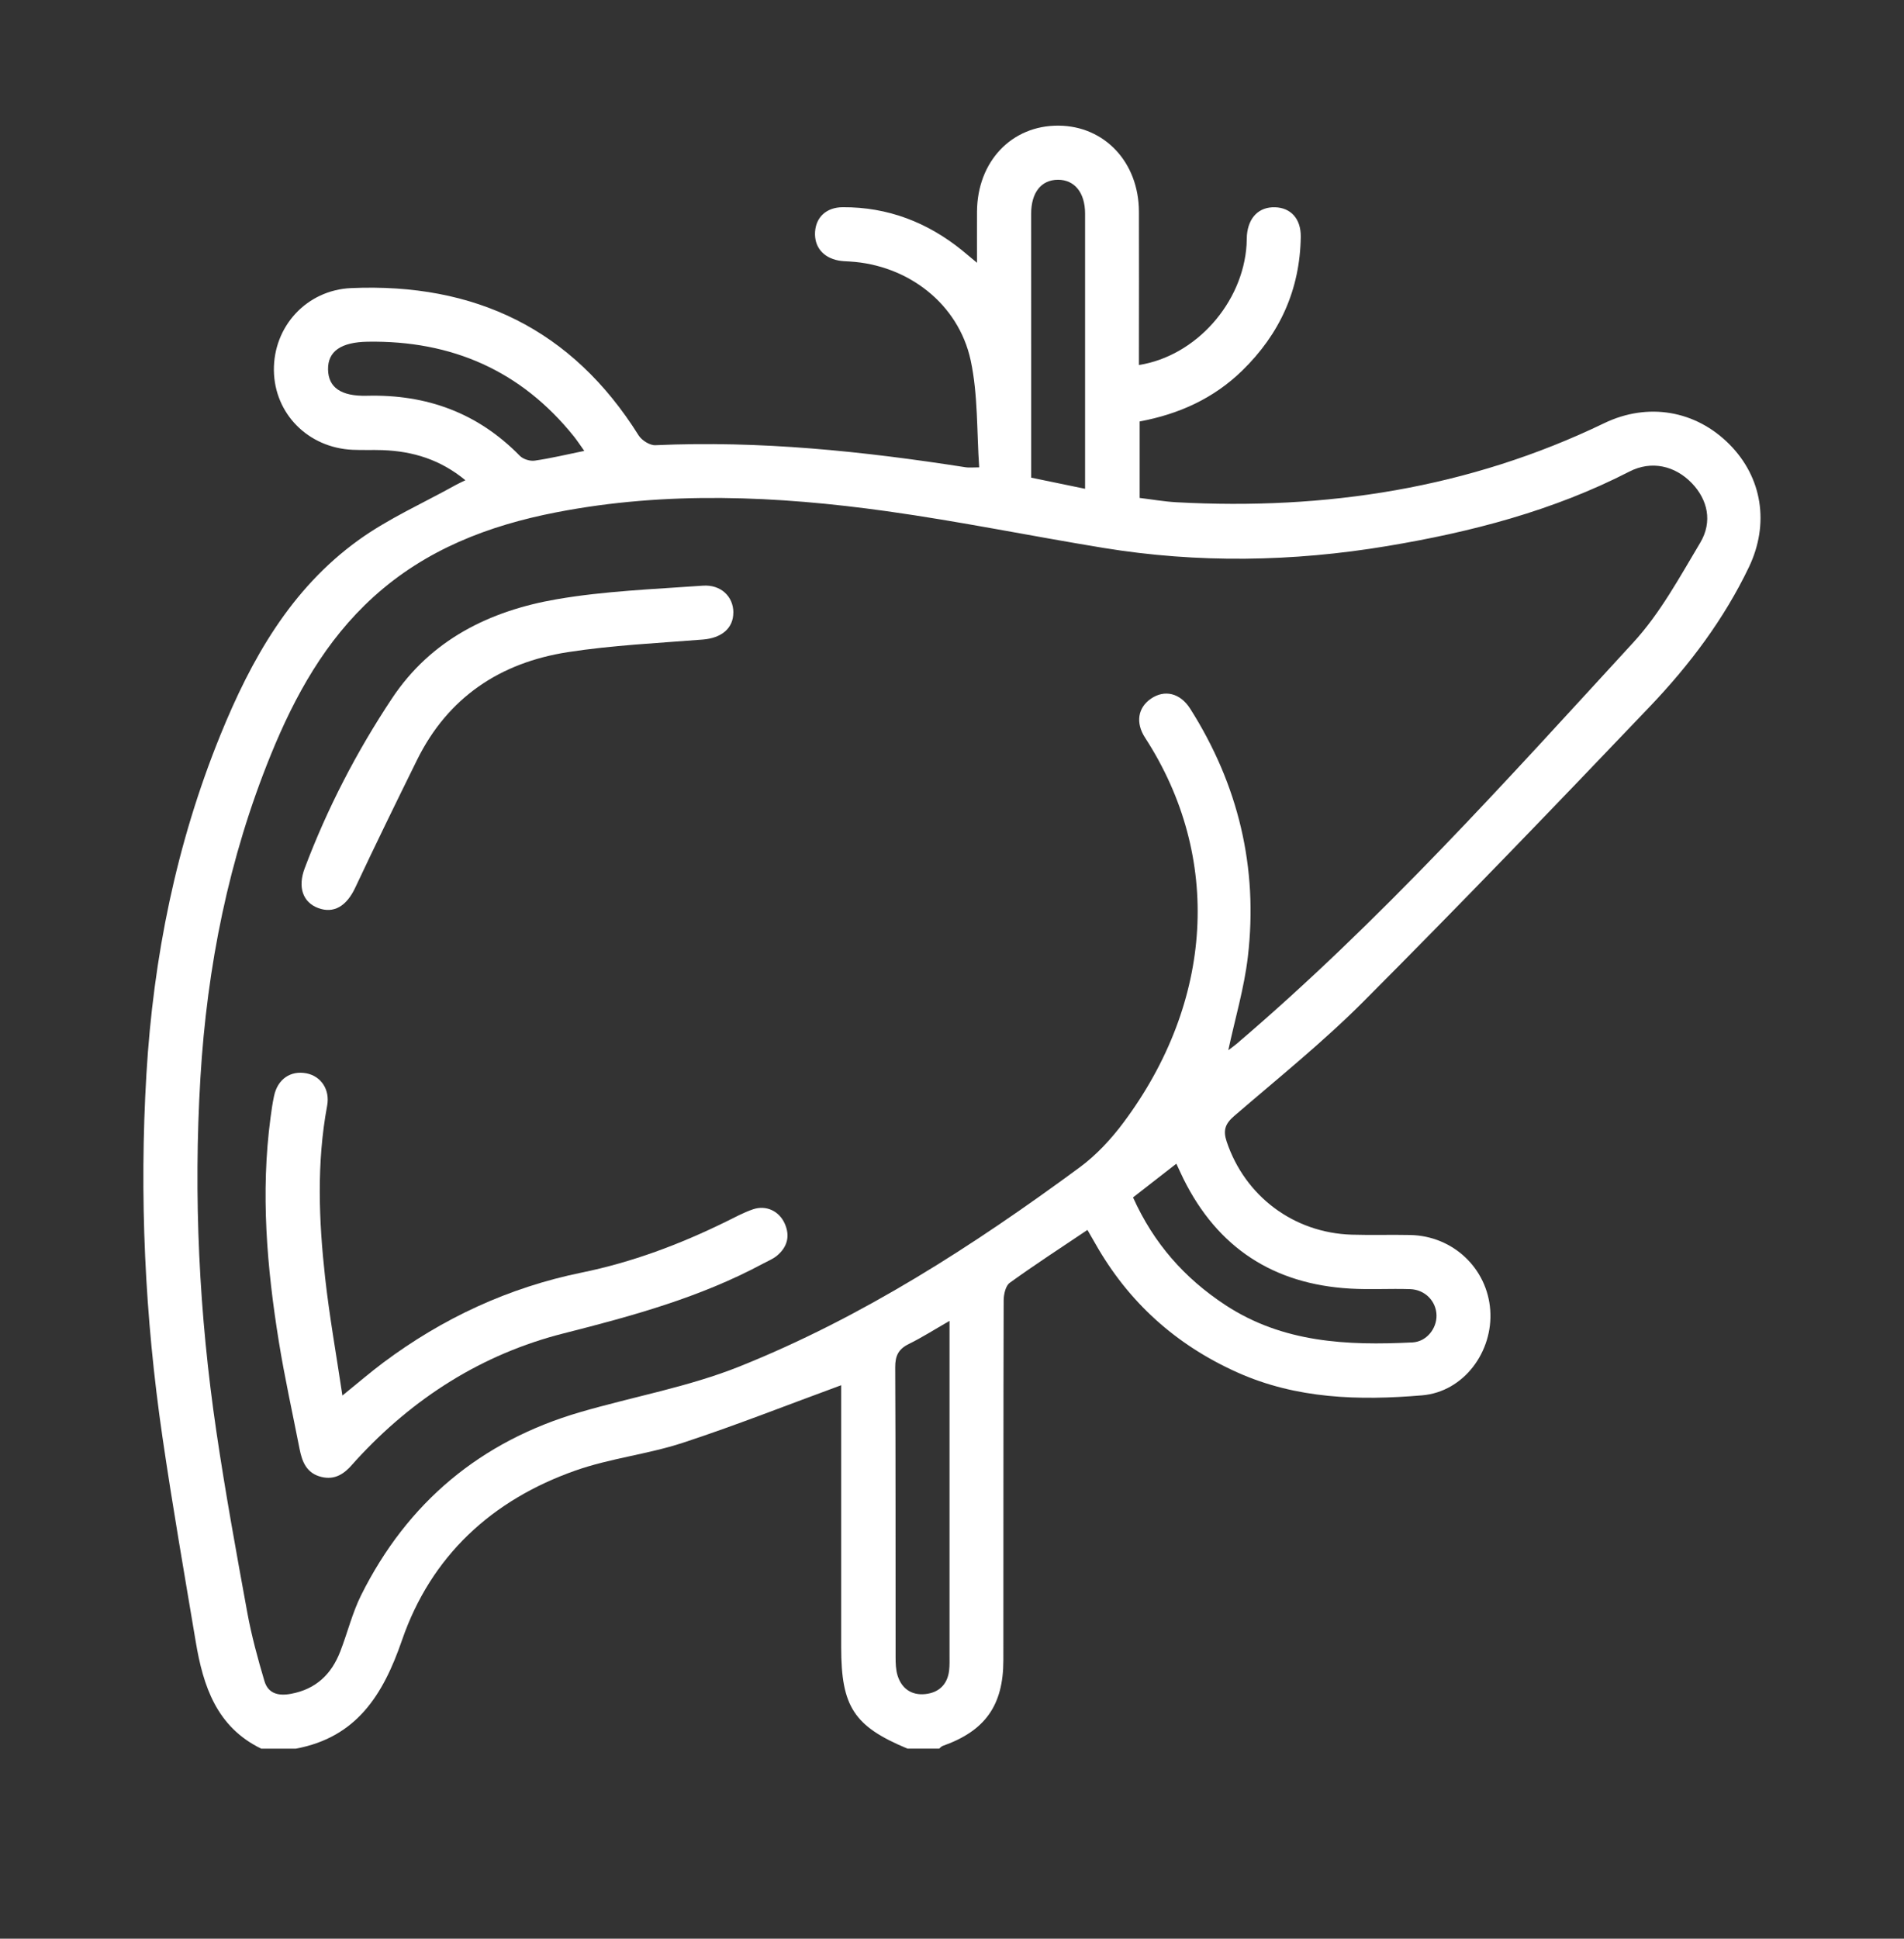 <?xml version="1.0" encoding="UTF-8"?> <svg xmlns="http://www.w3.org/2000/svg" id="Layer_1" viewBox="0 0 449.77 457.8"><rect x="0" y="0" width="449.77" height="457.8" fill="#333333" stroke="none"/><defs><style>.cls-1{fill:#fff;}</style></defs><path class="cls-1" d="M61.71,412.92c-10.54-5.11-13.72-14.78-15.47-25.24-2.7-16.08-5.5-32.16-7.86-48.29-4.16-28.46-5.5-57.07-3.79-85.8,1.64-27.57,7.04-54.33,17.45-79.97,7.27-17.89,16.62-34.53,32.63-46.07,7.1-5.12,15.3-8.74,23-13.03,.62-.34,1.26-.63,2.27-1.12-5.93-4.89-12.43-6.85-19.56-7.11-2.37-.08-4.74,.03-7.11-.08-10.49-.48-18.43-8.52-18.57-18.72-.13-10.38,7.7-19,18.26-19.46,29.16-1.27,52.16,9.65,67.89,34.77,.74,1.18,2.65,2.39,3.95,2.33,24.67-1.12,49.06,1.42,73.37,5.22,.72,.11,1.47,.01,3.14,.01-.6-8.5-.26-17.1-2.01-25.25-2.9-13.45-14.87-22.55-28.6-23.36-.87-.05-1.75-.07-2.61-.23-3.69-.69-5.79-3.28-5.55-6.8,.23-3.46,2.69-5.77,6.54-5.79,10.64-.05,20,3.56,28.23,10.22,.95,.77,1.87,1.56,3.48,2.9,0-4.49-.02-8.28,0-12.07,.07-11.85,8.19-20.4,19.28-20.31,10.87,.08,18.93,8.66,18.97,20.29,.04,10.85,0,21.7,0,32.55,0,1.21,0,2.42,0,3.68,13.47-2.11,24.58-14.68,25.43-28.42,.05-.75,.02-1.5,.08-2.24,.36-4.21,2.86-6.69,6.62-6.59,3.75,.1,6.16,2.73,6.1,6.98-.18,12.48-4.97,22.99-13.88,31.64-6.72,6.53-14.91,10.24-24.18,11.96v18.06c2.86,.34,5.77,.86,8.69,1.02,35.18,1.91,69.07-3.25,101.05-18.67,10.31-4.97,21.62-3.04,29.6,5.01,7.74,7.8,9.48,18.76,4.58,28.99-5.88,12.28-14,23.05-23.3,32.81-22.38,23.46-44.87,46.82-67.76,69.77-9.58,9.6-20.23,18.14-30.53,27.02-2.11,1.82-2.67,3.36-1.77,6.04,4.31,12.86,15.8,21.56,29.55,21.98,4.61,.14,9.23-.02,13.84,.08,10.06,.21,18.15,7.84,18.87,17.7,.72,9.81-6.22,19.33-16.11,20.16-14.83,1.25-29.64,.87-43.67-5.43-14.48-6.5-25.66-16.54-33.48-30.35-.6-1.07-1.22-2.12-1.89-3.28-6.26,4.21-12.42,8.2-18.36,12.49-.99,.72-1.43,2.76-1.43,4.19-.08,28.31-.04,56.63-.07,84.94-.01,10.68-4.33,16.69-14.32,20.22-.32,.11-.57,.42-.85,.64h-7.49c-12.63-5.27-15.65-9.89-15.65-23.91,0-19.57,0-39.14,0-58.71v-3.19c-12.72,4.66-24.97,9.52-37.46,13.61-8.25,2.7-17.09,3.64-25.27,6.52-19.75,6.94-34.15,20.16-41.02,40.08-4.45,12.91-10.71,22.93-25.07,25.61h-8.23Zm228.45-164.94c.53-.4,1.23-.88,1.87-1.42,33.99-28.95,63.73-62.13,93.84-94.9,6.31-6.87,10.92-15.4,15.76-23.5,2.97-4.98,1.76-10.19-2-14.09-3.96-4.1-9.52-5.39-14.72-2.72-18.05,9.28-37.39,14.29-57.25,17.6-22.31,3.72-44.66,4.08-67,.43-17.05-2.79-34.01-6.27-51.12-8.66-26.01-3.63-52.1-4.8-78.14,.26-16.04,3.11-30.86,8.81-43.16,19.96-11.36,10.29-18.57,23.32-24.26,37.28-9.96,24.47-15.07,50.01-16.64,76.32-1.67,27.99-.31,55.85,3.78,83.55,2.11,14.29,4.7,28.5,7.3,42.71,1,5.46,2.47,10.85,4.05,16.17,.89,2.97,3.31,3.56,6.31,2.99,5.87-1.1,9.53-4.63,11.6-9.99,1.71-4.41,2.83-9.08,4.92-13.28,10.93-21.91,28.24-36.38,51.77-43.24,12.53-3.65,25.58-5.96,37.63-10.78,29.06-11.64,55.26-28.54,80.39-47.05,3.93-2.9,7.42-6.68,10.35-10.61,21.2-28.45,23.39-62.55,5.05-90.82-2.31-3.57-1.67-7.11,1.39-9.21,3.18-2.18,6.88-1.4,9.28,2.38,11.35,17.9,16.07,37.47,13.62,58.51-.87,7.45-3.05,14.75-4.63,22.12Zm-65.86,63.93c-3.61,2.07-6.53,3.94-9.61,5.45-2.45,1.2-3.24,2.79-3.22,5.53,.12,22.79,.06,45.58,.09,68.36,0,1.48,.04,3.03,.47,4.41,.98,3.12,3.34,4.71,6.55,4.37,3.16-.33,5.22-2.23,5.62-5.53,.15-1.23,.1-2.49,.1-3.73,0-18.8,0-37.61,0-56.41v-22.46Zm43.35-29.16c4.88,10.87,12.18,19.09,21.8,25.41,13.58,8.92,28.76,9.6,44.22,8.83,3.29-.17,5.72-3.23,5.67-6.37-.05-3.32-2.67-6.09-6.23-6.21-4.73-.16-9.48,.15-14.2-.13-18.07-1.05-31.27-9.62-39.35-25.91-.53-1.08-1.02-2.18-1.68-3.58-3.61,2.81-6.92,5.38-10.24,7.97Zm-11.33-167.33c0-1.51,0-2.38,0-3.24,0-20.58,0-41.17,0-61.75,0-4.95-2.5-8-6.42-7.98-3.94,.02-6.31,3-6.32,8.03-.01,12.48,0,24.95,.01,37.43,0,8.22,0,16.44,0,24.88,4.21,.87,8.19,1.69,12.73,2.63Zm-118.3-8.95c-1.01-1.41-1.68-2.45-2.45-3.41-12.5-15.57-28.89-22.68-48.7-22.37-6.27,.1-9.45,2.24-9.38,6.55,.07,4.23,3.02,6.37,9.2,6.21,14.06-.36,26.17,4.03,36.1,14.18,.78,.8,2.41,1.31,3.53,1.14,3.79-.54,7.53-1.45,11.71-2.3Z"></path><path class="cls-1" d="M80.89,329.53c3.64-2.94,6.55-5.45,9.62-7.75,14.07-10.52,29.68-17.76,46.9-21.28,11.93-2.44,23.18-6.66,34.06-12.01,2.12-1.04,4.22-2.19,6.44-2.94,3.08-1.03,6.12,.42,7.44,3.33,1.36,3.01,.63,5.63-1.87,7.68-.95,.77-2.15,1.24-3.24,1.83-14.83,7.97-30.85,12.35-47.07,16.46-19.29,4.88-35.59,15.26-49.06,29.97-.25,.28-.5,.55-.75,.84-1.96,2.3-4.19,3.9-7.46,3.09-3.49-.86-4.54-3.57-5.14-6.63-1.65-8.43-3.52-16.83-4.89-25.3-2.83-17.53-4.33-35.13-1.97-52.87,.23-1.73,.47-3.46,.84-5.16,.84-3.97,3.89-6.06,7.65-5.34,3.4,.66,5.6,3.81,4.89,7.63-2.51,13.52-1.98,27.08-.48,40.61,1.01,9.12,2.64,18.17,4.08,27.84Z"></path><path class="cls-1" d="M173.23,144.62c.01,3.76-2.8,6.05-7.2,6.4-10.66,.85-21.38,1.34-31.93,2.98-15.92,2.48-28.27,10.63-35.58,25.44-4.95,10.03-9.86,20.08-14.62,30.2-2.02,4.3-5.04,6.17-8.74,4.78-3.61-1.35-4.88-4.9-3.18-9.4,5.34-14.15,12.25-27.51,20.61-40.09,9.23-13.9,23.12-20.7,38.89-23.42,11.36-1.96,22.99-2.38,34.52-3.21,4.32-.31,7.22,2.58,7.24,6.31Z"></path></svg> 